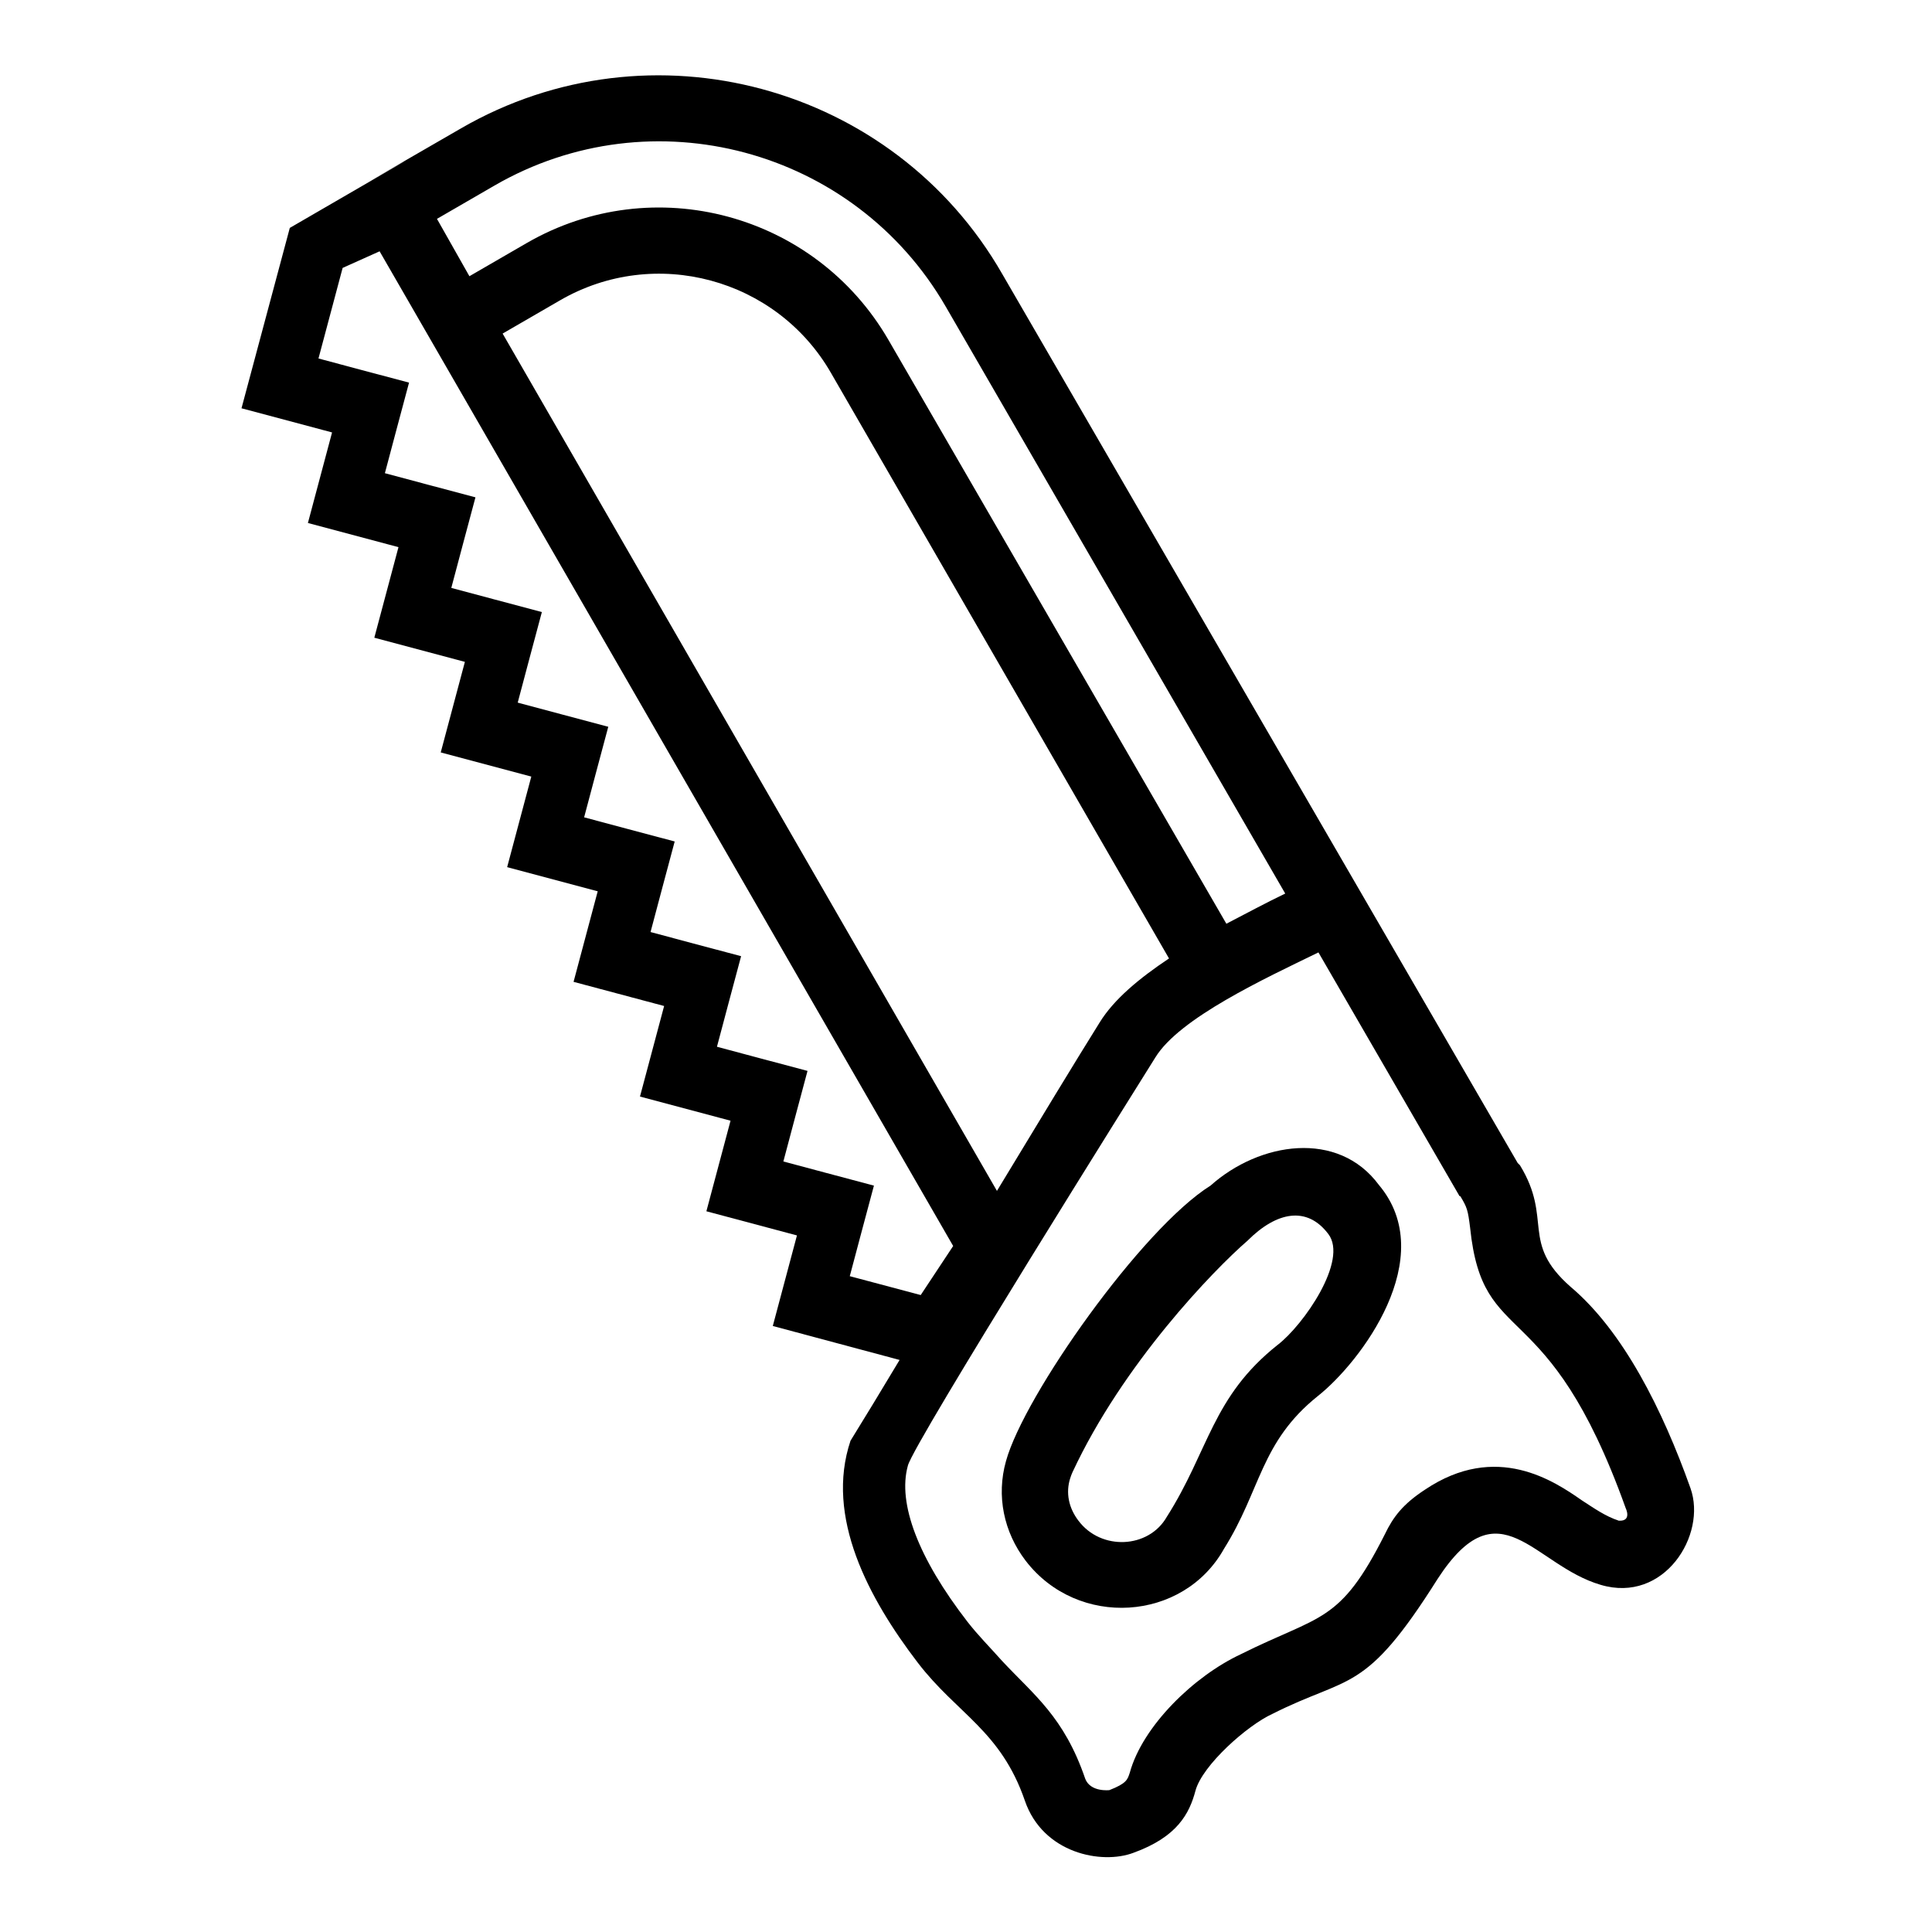 <?xml version="1.0" encoding="utf-8"?>
<!-- Svg Vector Icons : http://www.onlinewebfonts.com/icon -->
<!DOCTYPE svg PUBLIC "-//W3C//DTD SVG 1.1//EN" "http://www.w3.org/Graphics/SVG/1.1/DTD/svg11.dtd">
<svg version="1.1" xmlns="http://www.w3.org/2000/svg" xmlns:xlink="http://www.w3.org/1999/xlink" x="0px" y="0px" viewBox="0 0 256 256" enable-background="new 0 0 256 256" xml:space="preserve">
<g> <path fill="#000000" d="M160.4,157.1c-9.1,5.7-24.7,27.8-27.1,36.5c-1.3,4.6-0.3,9.4,2.6,13.2c6.9,9,20.9,8.1,26.3-1.6 c4.9-7.8,4.8-14.1,12.4-20.2c5.7-4.5,16.2-18.4,8.1-28C177.3,149.7,166.9,151.3,160.4,157.1z M165.3,164.4 c3.9-3.9,7.9-4.6,10.7-0.9c2.7,3.5-3.3,12.1-6.7,14.7c-8.7,6.9-9.1,14-14.7,22.8c-2.4,4.2-8.7,4.5-11.7,0.5 c-1.3-1.7-1.7-3.7-1.1-5.6c0.1-0.3,0.2-0.6,0.3-0.8C148.8,180.7,160.8,168.3,165.3,164.4L165.3,164.4z"/> <path fill="#000000" d="M61.1,17C29.4,35.3,75.2,8.9,38.4,30.2L32,54.1l12,3.2l-3.2,12l12,3.2l-3.2,12l12,3.2l-3.2,12l12,3.2 l-3.2,12l12,3.2l-3.2,12l12,3.2l-3.2,12l12,3.2l-3.2,12l12,3.2l-3.2,12l16.8,4.5c-2.4,4-4.7,7.8-6.5,10.7 c-3.4,10.1,2.4,20.9,8.9,29.4c5.2,6.8,11,9,14.2,18.3c2.4,7,10.2,8.5,14.4,6.9c5.8-2.1,7.4-5.2,8.2-8.2c0.9-3.4,6.9-8.7,10.2-10.2 c10.3-5.2,12.2-2.5,21.9-17.9c8.2-12.6,12.7-1.8,21.6,0.8c8.4,2.5,14.1-6.6,11.9-12.8c-3.7-10.4-8.9-20.8-15.9-26.7 c-6.7-5.9-2.3-8.9-6.7-16.1l-0.3-0.3L132.8,36.3C118.4,11.2,86.2,2.5,61.1,17L61.1,17z M153.1,140.1c3.2-5.2,14.4-10.4,21.6-13.9 l18.7,32.3l0.1,0c0.9,1.5,1,1.8,1.3,4.2c1.7,16.4,10.2,8.1,20.6,37.1c0,0,0.9,1.8-0.9,1.7c-1.8-0.6-3.2-1.6-4.9-2.7 c-3.6-2.5-11.3-7.8-20.8-1.4c-2.9,1.9-4.2,3.6-5.3,5.9c-6,11.9-8.5,10.6-19.1,15.9c-6.2,2.9-13,9.5-14.7,15.7 c-0.3,0.9-0.4,1.4-2.7,2.3c0,0-2.5,0.3-3.2-1.5c-2.8-8.2-6.8-11.1-11-15.6c-1.6-1.8-3.2-3.4-4.6-5.2c-6.5-8.4-9.3-15.7-7.9-20.7 C121,191.3,151.6,142.5,153.1,140.1L153.1,140.1z M132.1,157.8L66.6,44.2l7.6-4.4c12.6-7.3,28.7-2.9,35.9,9.6l44.8,77.6 c-3.9,2.6-7.3,5.4-9.2,8.5C142.7,140.3,137.6,148.7,132.1,157.8L132.1,157.8z M50.3,33.3l76,131.8l-4.3,6.5l-9.4-2.5 c1.2-4.5,1.8-6.8,3.2-12c-5.3-1.4-7.5-2-12-3.2c1.2-4.5,1.8-6.8,3.2-12c-5.3-1.4-7.5-2-12-3.2c1.2-4.5,1.8-6.8,3.2-12 c-5.3-1.4-7.5-2-12-3.2c1.2-4.5,1.8-6.8,3.2-12c-5.3-1.4-7.5-2-12-3.2c1.2-4.5,1.8-6.8,3.2-12c-5.3-1.4-7.5-2-12-3.2 c1.2-4.5,1.8-6.8,3.2-12c-5.3-1.4-7.5-2-12-3.2c1.2-4.5,1.8-6.8,3.2-12c-5.3-1.4-7.5-2-12-3.2c1.2-4.5,1.8-6.8,3.2-12 c-5.3-1.4-7.5-2-12-3.2l3.2-12L50.3,33.3L50.3,33.3z M57.9,29l7.6-4.4c20.9-12.1,47.7-4.9,59.8,16l45,77.8c-2.5,1.2-5.1,2.6-7.8,4 L117.7,45C108,28.3,86.6,22.5,69.8,32.2l-7.6,4.4L57.9,29z"/></g>
</svg>